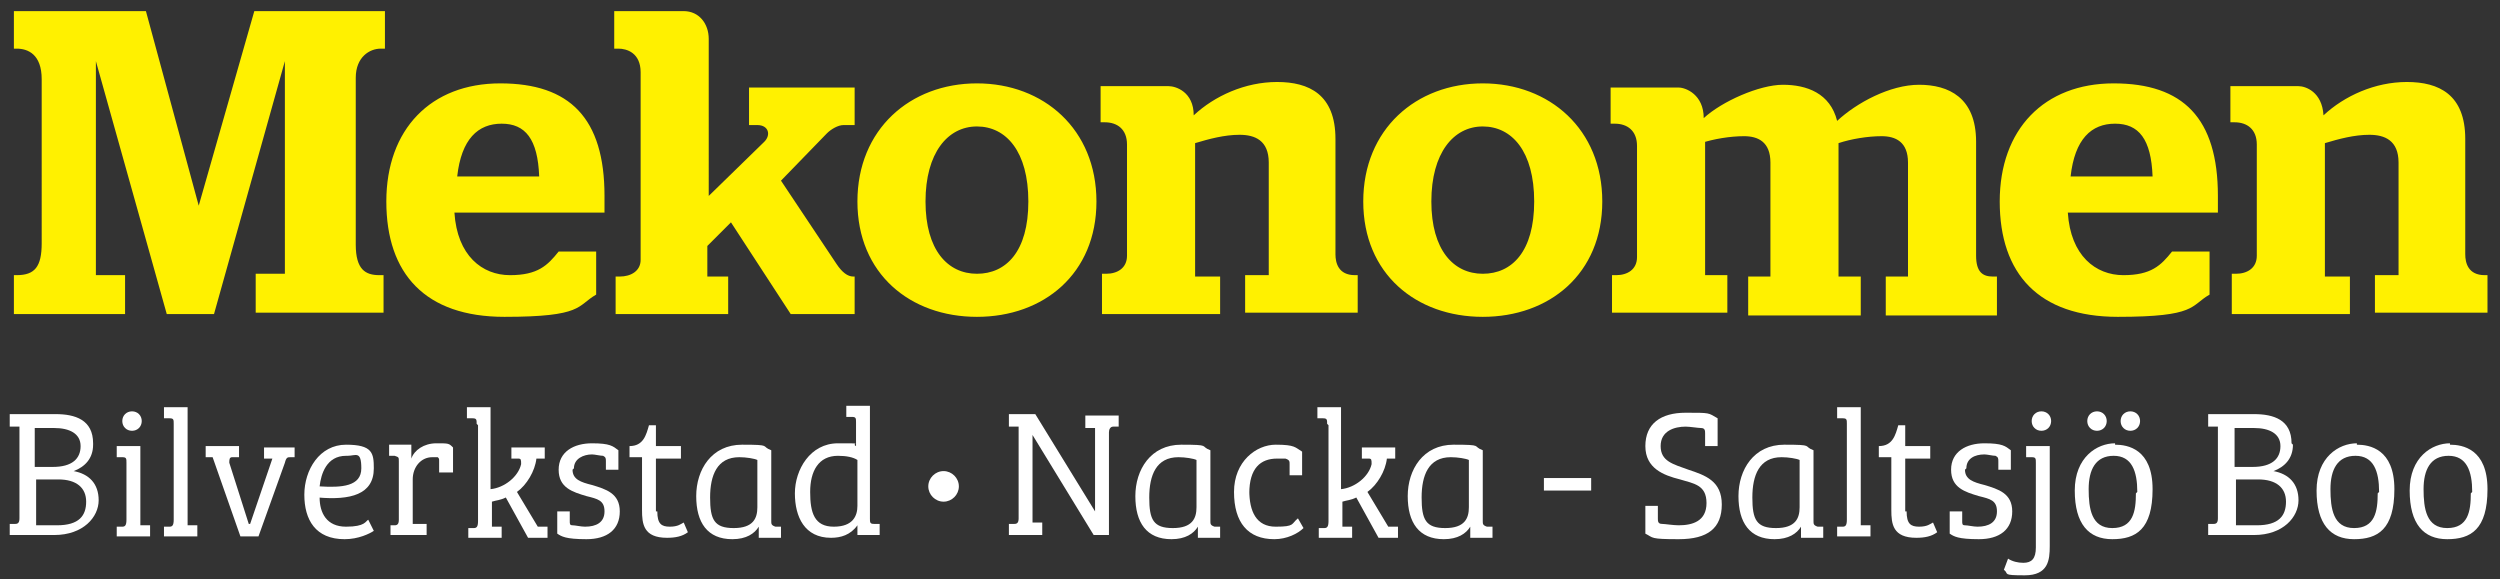 <?xml version="1.0" encoding="UTF-8"?>
<svg xmlns="http://www.w3.org/2000/svg" version="1.1" xmlns:sketch="http://www.bohemiancoding.com/sketch/ns" viewBox="0 0 179.9 41.7">
  <rect x="0" y="0" width="179.9" height="41.7" fill="#333333" stroke="none"/>
  <!-- Generator: Adobe Illustrator 29.4.0, SVG Export Plug-In . SVG Version: 2.1.0 Build 152)  -->
  <defs>
    <style>
      .st0 {
        fill: #fff;
      }

      .st1 {
        display: none;
      }

      .st2 {
        fill: #020101;
      }

      .st3 {
        fill: #fff100;
      }
    </style>
  </defs>
  <g id="Layer_2" class="st1">
    <rect class="st2" width="179.9" height="41.7"/>
  </g>
  <g id="Layer_1">
    <g id="Till-Avensia" sketch:type="MSPage">
      <g id="_dev-assets_mekonomen-logo" sketch:type="MSArtboardGroup">
        <path id="logo_mekonomen" class="st3" d="M1,19.8h.2c1.3,0,1.8-.6,1.8-2.3V5.7c0-1.8-1-2.2-1.8-2.2h-.2V.8h9.5l3.8,14h0L18.3.8h9.4v2.7h-.3c-.8,0-1.8.6-1.8,2.1v12c0,1.8.7,2.2,1.7,2.2h.3v2.7h-9.2v-2.8h2.1V4.4h0l-5.1,18.2h-3.4L6.9,4.4h0v15.4h2.1v2.8H1v-2.8h0ZM32.9,12.7c.3-2.7,1.5-3.8,3.2-3.8s2.6,1.1,2.7,3.8h-5.9ZM43.5,15.4v-1.3c0-5.6-2.5-8.1-7.5-8.1s-8.2,3.3-8.2,8.5,2.8,8.3,8.5,8.3,5.2-.8,6.6-1.6v-3.1h-2.7c-.8,1-1.5,1.7-3.5,1.7s-3.8-1.4-4-4.5h10.8ZM61.4,19.9c-.4,0-.8-.3-1.2-.9l-4-6,3.3-3.4c.3-.3.8-.6,1.2-.6h.8v-2.7h-7.6v2.7h.6c.8,0,1,.7.5,1.2l-4,3.9V2.8c0-1.1-.7-2-1.8-2h-5v2.7h.3c.6,0,1.6.3,1.6,1.7v13.5c0,.8-.7,1.2-1.5,1.2h-.3v2.7h8.1v-2.7h-1.5v-2.2l1.7-1.7,4.3,6.6h4.6v-2.7h-.3.2ZM74,14.5c0,3.6-1.6,5.2-3.7,5.2s-3.7-1.7-3.7-5.2,1.6-5.4,3.7-5.4,3.7,1.8,3.7,5.4h0ZM61.7,14.5c0,5.2,3.8,8.3,8.6,8.3s8.6-3.1,8.6-8.3-3.8-8.5-8.6-8.5-8.6,3.3-8.6,8.5h0ZM79.4,22.6h8.4v-2.7h-1.8v-9.6c1-.3,2.1-.6,3.2-.6s2.1.4,2.1,2v8.1h-1.7v2.7h8.1v-2.7h-.2c-1.2,0-1.4-.9-1.4-1.5v-8.3c0-3.2-1.9-4.1-4.2-4.1s-4.5,1-6,2.4c0-1.7-1.3-2.1-1.8-2.1h-4.9v2.6h.3c.9,0,1.6.5,1.6,1.6v8c0,.9-.7,1.3-1.5,1.3h-.3v2.7h0v.2h.1ZM160.7,22.6h8.4v-2.7h-1.8v-9.6c1-.3,2.1-.6,3.2-.6s2.1.4,2.1,2v8.1h-1.7v2.7h8.1v-2.7h-.2c-1.2,0-1.4-.9-1.4-1.5v-8.3c0-3.2-1.9-4.1-4.2-4.1s-4.5,1-6,2.4c-.1-1.7-1.3-2.1-1.8-2.1h-4.9v2.6h.3c.9,0,1.6.5,1.6,1.6v8c0,.9-.7,1.3-1.5,1.3h-.3v2.7h0v.2h0ZM110.4,14.5c0,3.6-1.6,5.2-3.7,5.2s-3.7-1.7-3.7-5.2,1.6-5.4,3.7-5.4,3.7,1.8,3.7,5.4h0ZM98.1,14.5c0,5.2,3.8,8.3,8.6,8.3s8.6-3.1,8.6-8.3-3.8-8.5-8.6-8.5-8.6,3.3-8.6,8.5h0ZM122.4,10.3c.9-.3,2.1-.5,3.1-.5s1.9.4,1.9,1.9v8.2h-1.6v2.8h8.1v-2.8h-1.6v-9.6c.9-.3,2.1-.5,3.1-.5s1.9.4,1.9,1.9v8.2h-1.6v2.8h8v-2.8h-.3c-.7,0-1.2-.3-1.2-1.5v-8.2c0-3.2-2-4.1-4.1-4.1s-4.5,1.3-5.9,2.6c-.5-2-2.2-2.6-3.9-2.6s-4.4,1.2-5.7,2.4h0c0-1.7-1.3-2.2-1.8-2.2h-4.9v2.6h.3c.9,0,1.6.5,1.6,1.6v8c0,.9-.7,1.3-1.5,1.3h-.3v2.7h8.3v-2.7h-1.6v-9.6h-.3ZM149,12.7c.3-2.7,1.5-3.8,3.2-3.8s2.6,1.1,2.7,3.8h-5.9ZM159.6,15.4v-1.3c0-5.6-2.5-8.1-7.5-8.1s-8.2,3.3-8.2,8.5,2.8,8.3,8.5,8.3,5.2-.8,6.6-1.6v-3.1h-2.7c-.8,1-1.5,1.7-3.5,1.7s-3.8-1.4-4-4.5h10.8,0Z" sketch:type="MSShapeGroup"/>
      </g>
    </g>
    <path class="st0" d="M67.9,33.9c.6,0,1.1.5,1.1,1.1s-.5,1.1-1.1,1.1-1.1-.5-1.1-1.1.5-1.1,1.1-1.1Z"/>
    <g class="st1">
      <path class="st0" d="M107.4,41v-1.1l1.4-.2v-9.8l-1.4-.2v-1.1h4.5v1.1l-1.4.2v9.8h4.3v-1.4h1.6v2.7h-9Z"/>
      <path class="st0" d="M117.8,39.9l1.4-.2v-6.6l-1.4-.2v-1.1h3.1v7.9l1.4.2v1.1h-4.5v-1.1ZM120.8,29.4h-1.7v-1.7h1.7v1.7Z"/>
      <path class="st0" d="M123.2,39.9l1.4-.2v-6.6l-1.4-.2v-1.1h2.9v1.4c.4-.5.8-.9,1.3-1.1s1-.4,1.6-.4c1,0,1.8.3,2.3.9s.8,1.5.8,2.7v4.5l1.4.2v1.1h-4.5v-1.1l1.4-.2v-4.5c0-.8-.2-1.4-.5-1.7s-.8-.5-1.5-.5-.9,0-1.3.3-.7.6-.9,1v5.4l1.4.2v1.1h-4.5v-1.1h.1Z"/>
      <path class="st0" d="M140.8,39.9c-.3.4-.7.7-1.1,1s-.9.3-1.5.3c-1.1,0-2-.4-2.6-1.2s-.9-1.9-.9-3.2v-.2c0-1.5.3-2.7.9-3.6s1.5-1.4,2.7-1.4,1,.1,1.4.3.8.5,1.1.9v-3.8l-1.4-.2v-1.1h3.1v12l1.4.2v1.1h-2.8v-1.1h-.3ZM136.3,36.7c0,.9.2,1.7.6,2.2s1,.8,1.8.8.9,0,1.3-.3.6-.5.8-1v-4.3c-.2-.4-.5-.7-.8-.9s-.8-.3-1.2-.3c-.8,0-1.4.3-1.8,1s-.6,1.5-.6,2.6v.2h-.1Z"/>
      <path class="st0" d="M145.1,36.3c0-1.4.4-2.5,1.1-3.4s1.7-1.3,3-1.3,2.3.4,3,1.3c.7.9,1.1,2,1.1,3.4v.2c0,1.4-.4,2.5-1.1,3.4s-1.7,1.3-3,1.3-2.3-.4-3-1.3-1.1-2-1.1-3.4v-.2ZM146.8,36.5c0,1,.2,1.8.6,2.4s1,1,1.8,1,1.4-.3,1.8-1,.6-1.4.6-2.4v-.2c0-1-.2-1.8-.6-2.4s-1-1-1.8-1-1.4.3-1.8,1-.6,1.4-.6,2.4v.2Z"/>
      <path class="st0" d="M154.5,39.9l1.4-.2v-6.6l-1.4-.2v-1.1h2.9v1.2c.4-.4.8-.8,1.3-1s1-.4,1.6-.4,1.1.1,1.6.4.8.7,1,1.3c.3-.5.7-.9,1.1-1.2s1-.5,1.7-.5,1.7.3,2.2,1,.8,1.6.8,2.9v4.2l1.4.2v1.1h-4.5v-1.1l1.4-.2v-4.2c0-.9-.2-1.6-.5-1.9s-.8-.6-1.4-.6-1.1.2-1.4.6-.6.9-.6,1.6v4.5l1.4.2v1.1h-4.5v-1.1l1.4-.2v-4.2c0-.9-.2-1.5-.5-1.9s-.8-.6-1.4-.6-.9,0-1.3.3-.6.5-.8.9v5.5l1.4.2v1.1h-4.5v-1.1h.2Z"/>
      <path class="st0" d="M175.5,41.2c-1.3,0-2.3-.4-3.1-1.3s-1.1-2-1.1-3.3v-.4c0-1.3.4-2.4,1.2-3.3s1.7-1.3,2.8-1.3,2.2.4,2.8,1.1,1,1.7,1,3v1h-6c0,.9.2,1.7.7,2.2s1,.9,1.8.9,1.1,0,1.5-.2.8-.4,1.1-.7l.7,1.1c-.3.3-.8.6-1.3.8s-1.2.3-2,.3h0ZM175.2,32.9c-.6,0-1,.2-1.4.7s-.6,1.1-.7,1.8h4.2v-.2c0-.7-.2-1.2-.5-1.7s-.9-.7-1.6-.7h0Z"/>
    </g>
    <g>
      <path class="st0" d="M78.8,37h0v-6.2h-.7v-.9h2.4v.8h-.4c-.2,0-.3.2-.3.4v7.4h-1.1l-4.4-7.2h0v6.3h.7v.9h-2.4v-.8h.4c.2,0,.3-.1.3-.4v-6.6h-.7v-.9h1.9l4.3,7Z"/>
      <path class="st0" d="M87.1,37.5c0,.2,0,.3.3.4h.4v.8h-1.6v-.8h0c-.3.5-.9.9-1.9.9-1.8,0-2.6-1.2-2.6-3.1s1.1-3.7,3.3-3.7,1.3.1,2.1.4v5.1ZM86.1,33.1c-.2-.1-.8-.2-1.3-.2-1.6,0-2.1,1.3-2.1,2.9s.3,2.2,1.7,2.2,1.7-.7,1.7-1.5v-3.3Z"/>
      <path class="st0" d="M89.9,35.3c0,1.5.5,2.6,1.9,2.6s1.1-.2,1.6-.6l.4.7c-.4.4-1.2.8-2.1.8-1.9,0-2.9-1.2-2.9-3.4s1.6-3.4,3-3.4,1.4.2,1.9.5v1.7h-.9c0,0,0-.8,0-.8,0-.2,0-.3-.3-.4-.2,0-.4,0-.6,0-1.2,0-2,.7-2,2.5Z"/>
      <path class="st0" d="M95.5,30.5c0-.3,0-.4-.3-.4h-.4v-.8h1.7v5.9c1-.1,2-.9,2.2-1.8,0-.3,0-.4-.2-.4h-.5v-.8h2.4v.8h-.6c-.1.9-.7,1.9-1.4,2.4l1.5,2.5h.7v.8h-1.4l-1.6-2.9c-.4.2-.7.2-1,.3v1.8h.7v.8h-2.4v-.7h.4c.2,0,.3-.1.3-.5v-6.9Z"/>
      <path class="st0" d="M106.7,37.5c0,.2,0,.3.3.4h.4v.8h-1.6v-.8h0c-.3.5-.9.9-1.9.9-1.8,0-2.6-1.2-2.6-3.1s1.1-3.7,3.3-3.7,1.3.1,2.1.4v5.1ZM105.7,33.1c-.2-.1-.8-.2-1.3-.2-1.6,0-2.1,1.3-2.1,2.9s.3,2.2,1.7,2.2,1.7-.7,1.7-1.5v-3.3Z"/>
      <path class="st0" d="M111.1,34.4h3.4v.9h-3.4v-.9Z"/>
      <path class="st0" d="M118.4,38.4v-2h.9c0,0,0,.9,0,.9,0,.2,0,.4.3.4.2,0,.8.1,1.2.1,1,0,2-.3,2-1.6s-.9-1.4-1.9-1.7c-1.2-.3-2.5-.8-2.5-2.4s1.1-2.4,2.9-2.4,1.6,0,2.3.4v2h-.9c0,0,0-.9,0-.9,0-.2,0-.4-.3-.4-.2,0-.8-.1-1.1-.1-.8,0-1.8.3-1.8,1.4s.9,1.3,2,1.7c1.2.4,2.4.8,2.4,2.5s-1,2.5-3.1,2.5-1.8-.1-2.4-.4Z"/>
      <path class="st0" d="M130.5,37.5c0,.2,0,.3.3.4h.4v.8h-1.6v-.8h0c-.3.5-.9.9-1.9.9-1.8,0-2.6-1.2-2.6-3.1s1.1-3.7,3.3-3.7,1.3.1,2.1.4v5.1ZM129.5,33.1c-.2-.1-.8-.2-1.3-.2-1.6,0-2.1,1.3-2.1,2.9s.3,2.2,1.7,2.2,1.7-.7,1.7-1.5v-3.3Z"/>
      <path class="st0" d="M132.9,30.5c0-.3,0-.4-.3-.4h-.4v-.8h1.7v8.5h.7v.8h-2.4v-.7h.4c.2,0,.3-.1.3-.5v-6.9Z"/>
      <path class="st0" d="M137.2,36.8c0,.9.3,1.1.9,1.1s.8-.2,1-.3l.3.7c-.4.3-.9.4-1.5.4-1.7,0-1.8-1-1.8-2v-3.8h-.9v-.8c1,0,1.2-.8,1.4-1.5h.5v1.5h1.8v.9h-1.8v3.8Z"/>
      <path class="st0" d="M141.4,33.8c0,.7.6.9,1.4,1.1,1,.3,2,.6,2,1.9s-.9,2-2.4,2-1.8-.2-2.1-.4v-1.6h.9c0,0,0,.7,0,.7,0,.2,0,.3.2.3.2,0,.6.1.9.1.8,0,1.4-.3,1.4-1.1s-.5-.9-1.3-1.1c-1-.3-2-.6-2-1.9s1.1-1.9,2.4-1.9,1.5.2,1.9.5v1.4h-.9c0,0,0-.6,0-.6,0-.2,0-.3-.2-.4-.2,0-.6-.1-.8-.1-.7,0-1.3.3-1.3,1Z"/>
      <path class="st0" d="M146.5,33.3c0-.3,0-.4-.3-.4h-.4v-.8h1.7v7.2c0,1-.1,2.1-1.8,2.1s-1.1-.1-1.5-.4l.3-.8c.3.2.7.3,1.1.3.6,0,.9-.3.9-1.1v-6ZM146.9,29.6c.4,0,.7.3.7.7s-.3.7-.7.7-.7-.3-.7-.7.3-.7.7-.7Z"/>
      <path class="st0" d="M152.2,32c.9,0,2.7.3,2.7,3.2s-1.2,3.6-2.9,3.6-2.7-1.1-2.7-3.5,1.6-3.4,2.9-3.4ZM150.9,29.6c.4,0,.7.3.7.7s-.3.7-.7.7-.7-.3-.7-.7.3-.7.7-.7ZM153.8,35.4c0-1.5-.4-2.6-1.7-2.6s-1.8,1-1.8,2.4.2,2.8,1.7,2.8,1.7-1.2,1.7-2.5ZM153.3,29.6c.4,0,.7.3.7.7s-.3.7-.7.7-.7-.3-.7-.7.3-.7.7-.7Z"/>
      <path class="st0" d="M165,32c0,1-.6,1.6-1.4,1.9,1.1.2,1.8.9,1.8,2.1s-1.1,2.5-3.2,2.5h-3.3v-.8h.4c.2,0,.3-.1.3-.4v-6.6h-.7v-.9h3.3c1.4,0,2.7.4,2.7,2.1ZM160.8,33.6h1.3c1.4,0,2-.6,2-1.5s-.8-1.3-1.9-1.3h-1.4v2.8ZM160.8,37.8h1.6c1.6,0,2.1-.7,2.1-1.7s-.7-1.6-2-1.6h-1.6v3.3Z"/>
      <path class="st0" d="M169.6,32c.9,0,2.7.3,2.7,3.2s-1.2,3.6-2.9,3.6-2.7-1.1-2.7-3.5,1.6-3.4,2.9-3.4ZM171.2,35.4c0-1.5-.4-2.6-1.7-2.6s-1.8,1-1.8,2.4.2,2.8,1.7,2.8,1.7-1.2,1.7-2.5Z"/>
      <path class="st0" d="M176.3,32c.9,0,2.7.3,2.7,3.2s-1.2,3.6-2.9,3.6-2.7-1.1-2.7-3.5,1.6-3.4,2.9-3.4ZM177.9,35.4c0-1.5-.4-2.6-1.7-2.6s-1.8,1-1.8,2.4.2,2.8,1.7,2.8,1.7-1.2,1.7-2.5Z"/>
    </g>
    <g>
      <path class="st0" d="M6.7,32c0,1-.6,1.6-1.4,1.9,1.1.2,1.8.9,1.8,2.1s-1.1,2.5-3.2,2.5H.7v-.8h.4c.2,0,.3-.1.3-.4v-6.6h-.7v-.9h3.3c1.4,0,2.7.4,2.7,2.1ZM2.5,33.6h1.3c1.4,0,2-.6,2-1.5s-.8-1.3-1.9-1.3h-1.4v2.8ZM2.5,37.8h1.6c1.6,0,2.1-.7,2.1-1.7s-.7-1.6-2-1.6h-1.6v3.3Z"/>
      <path class="st0" d="M10.1,37.8h.7v.8h-2.4v-.7h.4c.2,0,.3-.1.3-.5v-4.1c0-.3,0-.4-.3-.4h-.4v-.8h1.7v5.6ZM9.5,29.6c.4,0,.7.3.7.7s-.3.7-.7.7-.7-.3-.7-.7.3-.7.7-.7Z"/>
      <path class="st0" d="M12.5,30.5c0-.3,0-.4-.3-.4h-.4v-.8h1.7v8.5h.7v.8h-2.4v-.7h.4c.2,0,.3-.1.3-.5v-6.9Z"/>
      <path class="st0" d="M18,37.7h0l1.6-4.7h-.6v-.8h2.2v.7h-.3c-.2,0-.3,0-.4.4l-1.9,5.3h-1.3l-2-5.7h-.5v-.8h2.4v.8h-.5c-.2,0-.2.2-.2.4l1.4,4.4Z"/>
      <path class="st0" d="M23,35.8c0,1.1.5,2.1,1.9,2.1s1.4-.4,1.6-.5l.4.8c-.3.2-1.1.6-2.1.6-2.1,0-2.9-1.4-2.9-3.2s1.1-3.6,3-3.6,2,.6,2,1.7c0,1.9-1.7,2.3-4,2.1ZM24.9,32.8c-1.4,0-1.8,1.3-1.9,2.2,1.6.1,3,0,3-1.3s-.4-.9-1-.9Z"/>
      <path class="st0" d="M29.7,34.5v3.2h1v.8h-2.6v-.7h.3c.2,0,.3-.1.3-.4v-4.2c0-.3,0-.3-.3-.4h-.4v-.8h1.6v1c.2-.6.9-1.1,1.8-1.1s.9,0,1.2.3v1.8h-1c0,0,0-.8,0-.8,0-.2,0-.2-.1-.3-.1,0-.3,0-.4,0-.8,0-1.4.7-1.4,1.6Z"/>
      <path class="st0" d="M34.3,30.5c0-.3,0-.4-.3-.4h-.4v-.8h1.7v5.9c1-.1,2-.9,2.2-1.8,0-.3,0-.4-.2-.4h-.5v-.8h2.4v.8h-.6c-.1.9-.7,1.9-1.4,2.4l1.5,2.5h.7v.8h-1.4l-1.6-2.9c-.4.2-.7.2-1,.3v1.8h.7v.8h-2.4v-.7h.4c.2,0,.3-.1.3-.5v-6.9Z"/>
      <path class="st0" d="M41.2,33.8c0,.7.6.9,1.4,1.1,1,.3,2,.6,2,1.9s-.9,2-2.4,2-1.8-.2-2.1-.4v-1.6h.9c0,0,0,.7,0,.7,0,.2,0,.3.2.3.2,0,.6.1.9.1.8,0,1.4-.3,1.4-1.1s-.5-.9-1.3-1.1c-1-.3-2-.6-2-1.9s1.1-1.9,2.4-1.9,1.5.2,1.9.5v1.4h-.9c0,0,0-.6,0-.6,0-.2,0-.3-.2-.4-.2,0-.6-.1-.8-.1-.6,0-1.3.3-1.3,1Z"/>
      <path class="st0" d="M47.3,36.8c0,.9.3,1.1.9,1.1s.8-.2,1-.3l.3.7c-.4.3-.9.4-1.5.4-1.7,0-1.8-1-1.8-2v-3.8h-.9v-.8c1,0,1.2-.8,1.4-1.5h.5v1.5h1.8v.9h-1.8v3.8Z"/>
      <path class="st0" d="M55.5,37.5c0,.2,0,.3.3.4h.4v.8h-1.6v-.8h0c-.3.5-.9.9-1.9.9-1.8,0-2.6-1.2-2.6-3.1s1.1-3.7,3.3-3.7,1.3.1,2.1.4v5.1ZM54.5,33.1c-.2-.1-.8-.2-1.3-.2-1.6,0-2.1,1.3-2.1,2.9s.3,2.2,1.7,2.2,1.7-.7,1.7-1.5v-3.3Z"/>
      <path class="st0" d="M61.7,37.8c-.5.7-1.2.9-1.9.9-1.9,0-2.6-1.5-2.6-3.2s1.1-3.6,3.1-3.6.9,0,1.3.2v-1.7c0-.3,0-.4-.3-.4h-.4v-.8h1.7v8.1c0,.3,0,.4.3.4h.4v.8h-1.6v-.8h0ZM61.7,33.1c-.3-.2-.8-.3-1.4-.3-1.4,0-2,1.1-2,2.6s.3,2.5,1.7,2.5,1.7-.8,1.7-1.5v-3.2Z"/>
    </g>
  </g>
</svg>